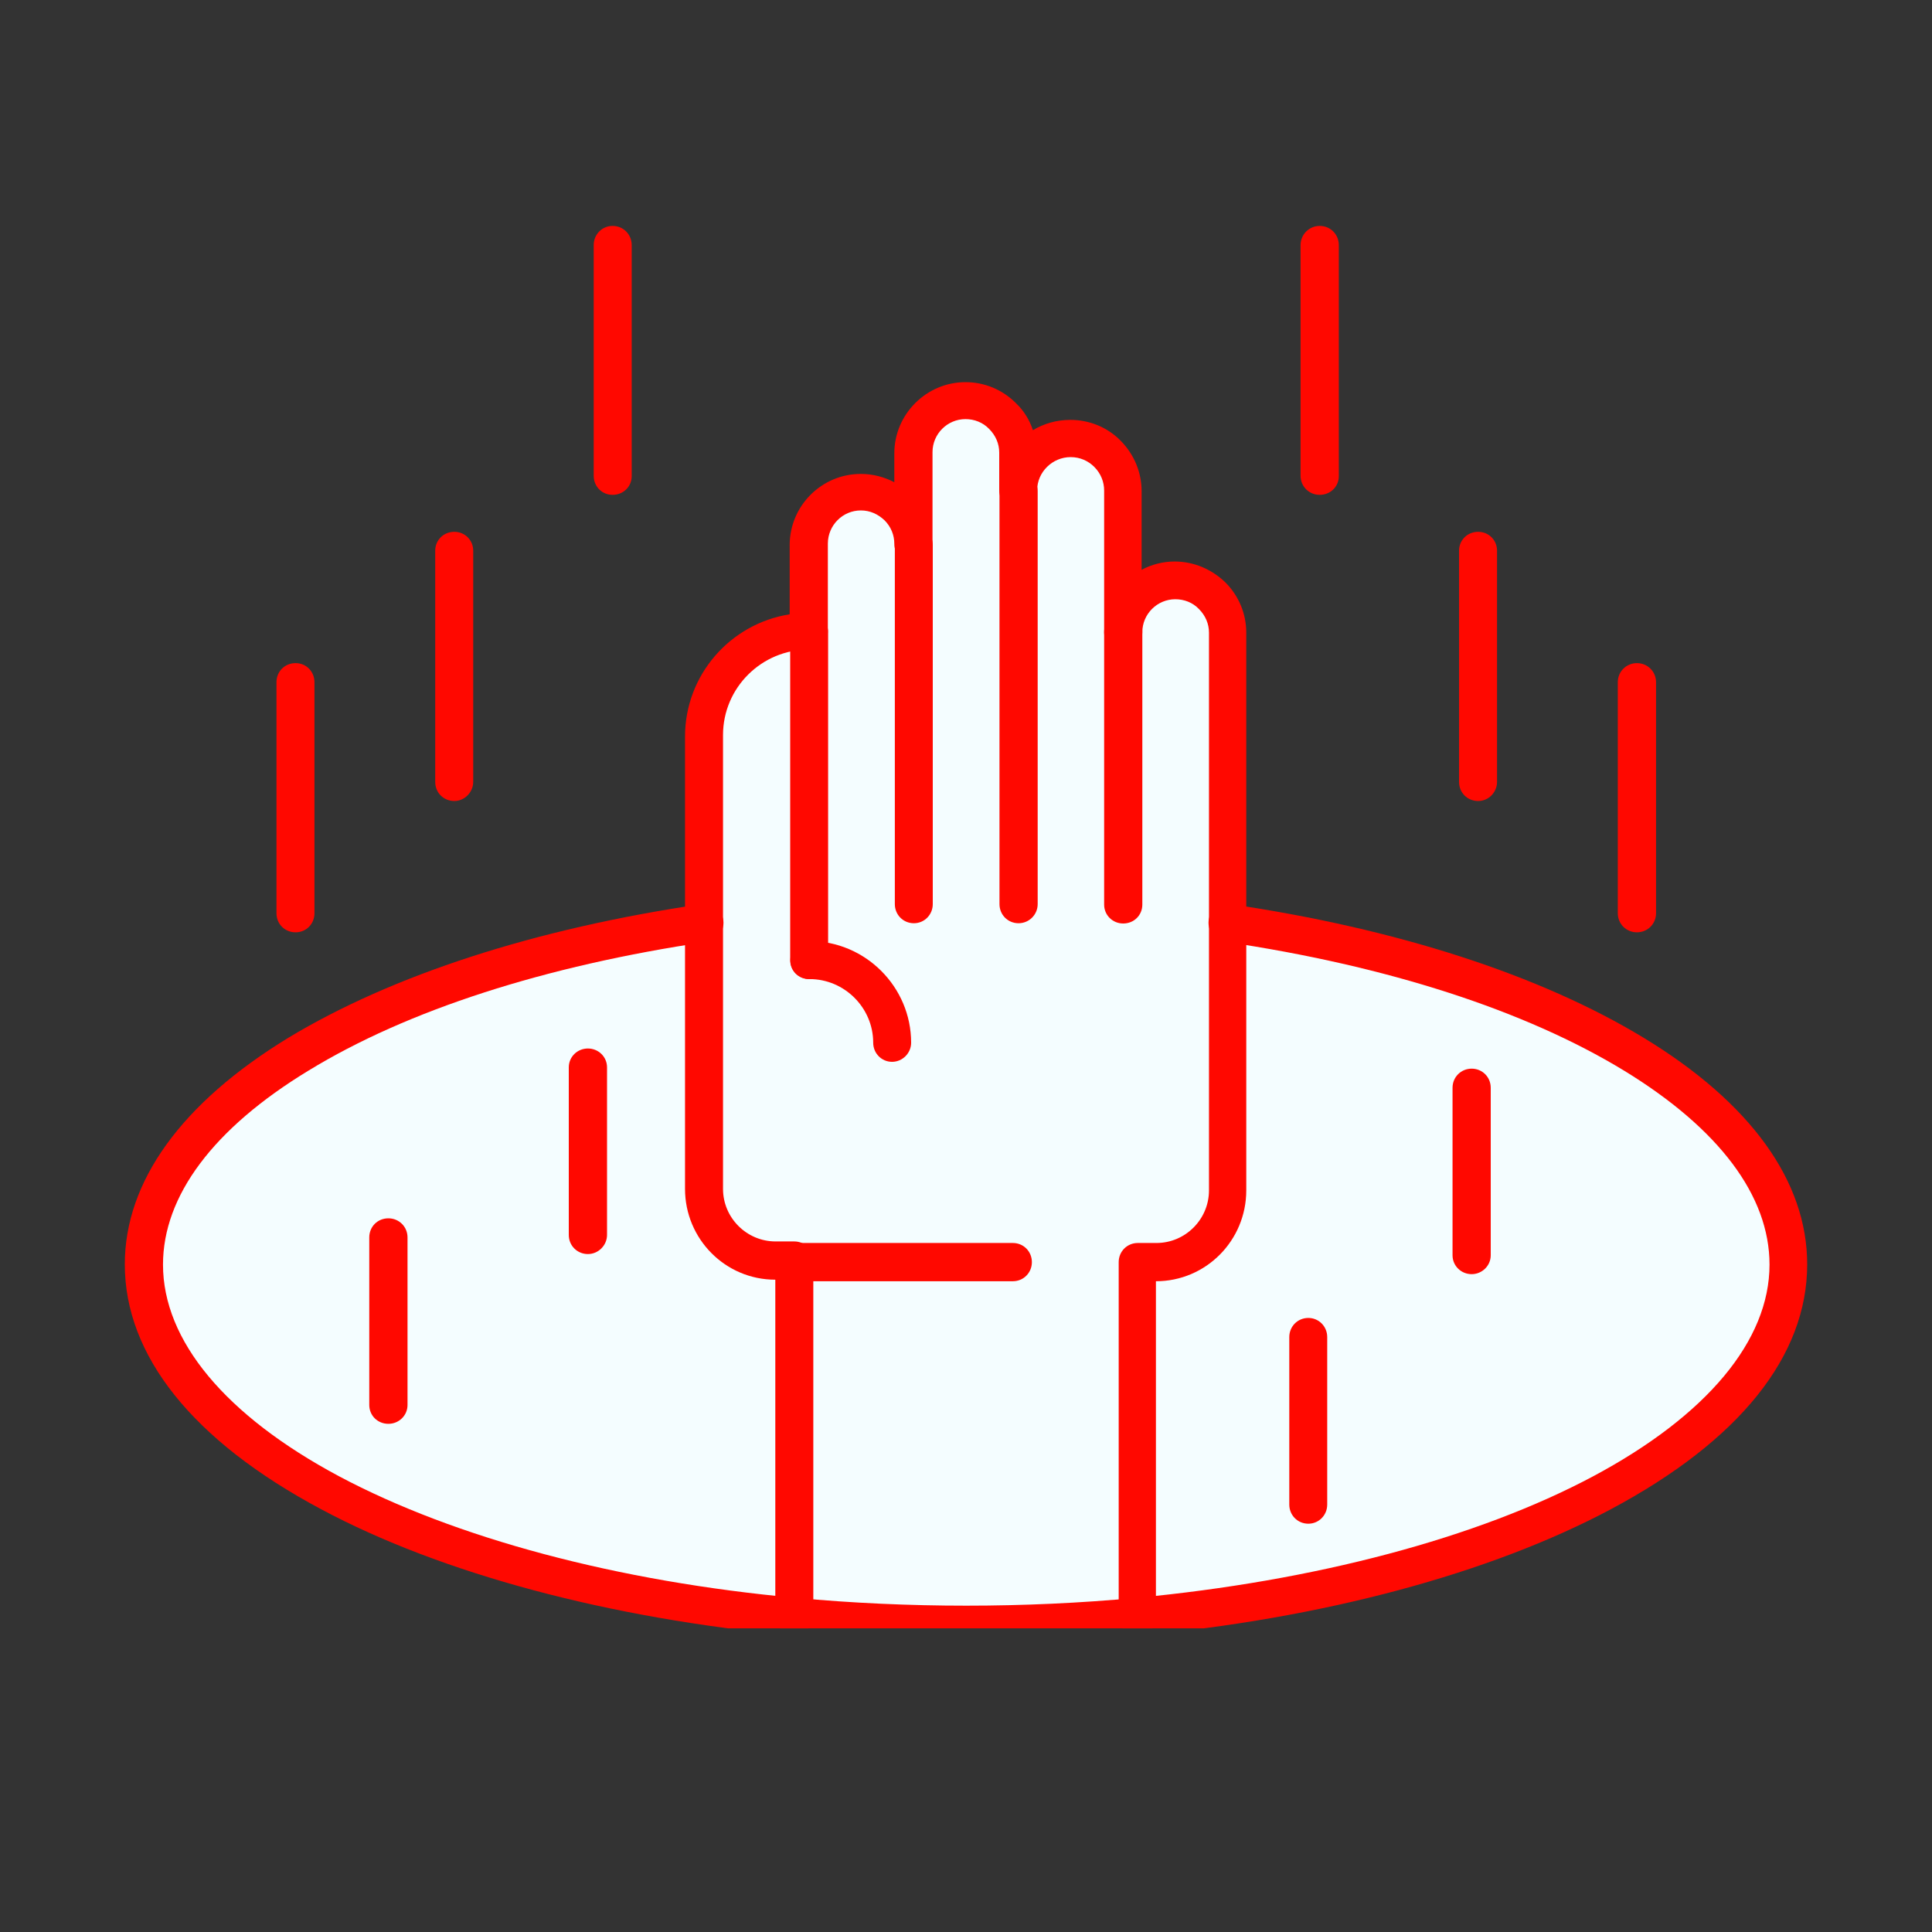 <svg xmlns="http://www.w3.org/2000/svg" xmlns:xlink="http://www.w3.org/1999/xlink" width="40" zoomAndPan="magnify" viewBox="0 0 30 30" height="40" preserveAspectRatio="xMidYMid meet" version="1.0"><rect x="0" y="0" width="30" height="30" fill="#333333" stroke="none"/><defs><clipPath id="fa5c3daacf"><path d="M 10 6 L 20 6 L 20 25.285 L 10 25.285 Z M 10 6 " clip-rule="nonzero"/></clipPath><clipPath id="acf6ee58ab"><path d="M 2 14 L 13 14 L 13 25.285 L 2 25.285 Z M 2 14 " clip-rule="nonzero"/></clipPath><clipPath id="cec7f0eed9"><path d="M 17 14 L 28 14 L 28 25.285 L 17 25.285 Z M 17 14 " clip-rule="nonzero"/></clipPath><clipPath id="8ec3140823"><path d="M 1.934 14 L 28.066 14 L 28.066 25.285 L 1.934 25.285 Z M 1.934 14 " clip-rule="nonzero"/></clipPath><clipPath id="50b5f7d0bf"><path d="M 10 5 L 20 5 L 20 25.285 L 10 25.285 Z M 10 5 " clip-rule="nonzero"/></clipPath><clipPath id="e68d1fb784"><path d="M 9 3.508 L 10 3.508 L 10 8 L 9 8 Z M 9 3.508 " clip-rule="nonzero"/></clipPath><clipPath id="fba9a9deef"><path d="M 20 3.508 L 21 3.508 L 21 8 L 20 8 Z M 20 3.508 " clip-rule="nonzero"/></clipPath></defs><g clip-path="url(#fa5c3daacf)"><path fill="#f4fdff" d="M 12.344 19.598 L 12.055 19.598 C 11.445 19.598 10.945 19.094 10.945 18.484 C 10.945 17.102 10.945 15.719 10.945 14.328 C 10.945 13.367 10.945 12.402 10.945 11.438 C 10.945 10.547 11.676 9.812 12.57 9.812 L 12.57 8.465 C 12.57 8.016 12.938 7.652 13.379 7.652 C 13.605 7.652 13.805 7.75 13.953 7.891 C 14.102 8.039 14.191 8.238 14.191 8.465 L 14.191 7.031 C 14.191 6.582 14.555 6.223 15 6.223 C 15.227 6.223 15.426 6.316 15.574 6.461 C 15.723 6.609 15.809 6.809 15.809 7.031 L 15.809 7.617 C 15.809 7.168 16.176 6.809 16.625 6.809 C 16.852 6.809 17.051 6.902 17.199 7.047 C 17.348 7.191 17.438 7.395 17.438 7.617 L 17.438 9.816 C 17.438 9.367 17.801 9.008 18.246 9.008 C 18.469 9.008 18.672 9.098 18.82 9.246 C 18.969 9.391 19.055 9.594 19.055 9.816 C 19.055 11.32 19.055 12.82 19.055 14.328 C 19.055 15.711 19.055 17.098 19.055 18.484 C 19.055 19.094 18.555 19.598 17.945 19.598 L 17.656 19.598 L 17.656 25.109 C 16.797 25.191 15.906 25.23 14.992 25.23 C 14.082 25.23 13.191 25.191 12.332 25.109 Z M 12.344 19.598 " fill-opacity="1" fill-rule="nonzero"/></g><g clip-path="url(#acf6ee58ab)"><path fill="#f4fdff" d="M 12.344 19.598 L 12.344 25.109 C 6.57 24.57 2.234 22.324 2.234 19.637 C 2.234 17.23 5.742 15.098 10.945 14.336 C 10.945 15.719 10.945 17.102 10.945 18.492 C 10.945 19.102 11.445 19.602 12.055 19.602 L 12.344 19.602 Z M 12.344 19.598 " fill-opacity="1" fill-rule="nonzero"/></g><g clip-path="url(#cec7f0eed9)"><path fill="#f4fdff" d="M 19.066 14.328 C 24.27 15.094 27.777 17.227 27.777 19.633 C 27.777 22.324 23.441 24.57 17.668 25.102 L 17.668 19.59 L 17.957 19.59 C 18.566 19.59 19.066 19.09 19.066 18.48 C 19.066 17.102 19.066 15.711 19.066 14.328 Z M 19.066 14.328 " fill-opacity="1" fill-rule="nonzero"/></g><path fill="#ff0800" d="M 15.727 19.895 L 12.34 19.895 C 12.172 19.895 12.043 19.762 12.043 19.598 C 12.043 19.434 12.172 19.301 12.34 19.301 L 15.727 19.301 C 15.895 19.301 16.023 19.434 16.023 19.598 C 16.023 19.762 15.895 19.895 15.727 19.895 Z M 15.727 19.895 " fill-opacity="1" fill-rule="nonzero"/><g clip-path="url(#8ec3140823)"><path fill="#ff0800" d="M 15.008 25.523 C 14.102 25.523 13.195 25.48 12.316 25.398 C 9.461 25.133 6.852 24.434 4.984 23.434 C 2.992 22.371 1.938 21.051 1.938 19.633 C 1.938 18.344 2.82 17.125 4.48 16.113 C 6.09 15.141 8.309 14.418 10.898 14.039 C 10.91 14.039 10.926 14.035 10.938 14.035 C 11.105 14.035 11.234 14.164 11.234 14.328 C 11.234 14.484 11.121 14.605 10.973 14.625 C 8.465 14.996 6.328 15.684 4.789 16.625 C 3.312 17.523 2.531 18.57 2.531 19.637 C 2.531 20.816 3.5 21.98 5.262 22.922 C 7.066 23.883 9.59 24.559 12.367 24.812 C 14.09 24.973 15.918 24.973 17.637 24.812 C 20.414 24.551 22.941 23.883 24.742 22.922 C 26.504 21.98 27.477 20.816 27.477 19.637 C 27.477 18.57 26.695 17.527 25.219 16.625 C 23.68 15.688 21.539 14.996 19.027 14.625 C 18.879 14.605 18.766 14.484 18.766 14.328 C 18.766 14.164 18.895 14.035 19.062 14.035 C 19.074 14.035 19.09 14.035 19.102 14.039 C 21.691 14.418 23.918 15.141 25.52 16.113 C 27.188 17.125 28.062 18.344 28.062 19.633 C 28.062 21.059 27.008 22.371 25.016 23.434 C 23.141 24.434 20.539 25.133 17.684 25.398 C 16.816 25.48 15.91 25.523 15.008 25.523 Z M 15.008 25.523 " fill-opacity="1" fill-rule="nonzero"/></g><g clip-path="url(#50b5f7d0bf)"><path fill="#ff0800" d="M 17.668 25.402 C 17.5 25.402 17.371 25.273 17.371 25.109 L 17.371 19.598 C 17.371 19.434 17.5 19.301 17.668 19.301 L 17.957 19.301 C 18.406 19.301 18.773 18.934 18.773 18.484 L 18.773 9.824 C 18.773 9.688 18.719 9.559 18.617 9.457 C 18.52 9.355 18.387 9.305 18.25 9.305 C 17.969 9.305 17.738 9.535 17.738 9.816 C 17.738 9.984 17.605 10.113 17.441 10.113 C 17.277 10.113 17.145 9.984 17.145 9.816 L 17.145 7.617 C 17.145 7.484 17.094 7.352 16.992 7.25 C 16.898 7.156 16.77 7.098 16.625 7.098 C 16.344 7.098 16.105 7.328 16.105 7.613 C 16.105 7.777 15.977 7.906 15.809 7.906 C 15.645 7.906 15.516 7.777 15.516 7.613 L 15.516 7.027 C 15.516 6.891 15.461 6.762 15.359 6.66 C 15.262 6.559 15.129 6.508 14.992 6.508 C 14.711 6.508 14.48 6.738 14.48 7.02 L 14.48 8.445 C 14.48 8.613 14.352 8.742 14.184 8.742 C 14.02 8.742 13.887 8.613 13.887 8.445 C 13.887 8.309 13.836 8.18 13.734 8.078 C 13.633 7.984 13.512 7.926 13.367 7.926 C 13.086 7.926 12.855 8.156 12.855 8.441 L 12.855 9.789 C 12.855 9.953 12.723 10.086 12.559 10.086 C 11.824 10.086 11.227 10.68 11.227 11.414 L 11.227 18.461 C 11.227 18.91 11.594 19.277 12.043 19.277 L 12.332 19.277 C 12.5 19.277 12.629 19.406 12.629 19.574 L 12.629 25.086 C 12.629 25.25 12.5 25.379 12.332 25.379 C 12.168 25.379 12.039 25.25 12.039 25.086 L 12.039 19.871 C 11.262 19.871 10.637 19.238 10.637 18.461 L 10.637 11.438 C 10.637 10.48 11.34 9.684 12.262 9.539 L 12.262 8.465 C 12.262 7.855 12.758 7.359 13.367 7.359 C 13.551 7.359 13.73 7.406 13.887 7.488 L 13.887 7.039 C 13.887 6.43 14.387 5.934 14.992 5.934 C 15.289 5.934 15.566 6.051 15.773 6.258 C 15.898 6.375 15.988 6.523 16.039 6.68 C 16.207 6.578 16.406 6.52 16.621 6.52 C 16.914 6.52 17.195 6.633 17.402 6.844 C 17.613 7.059 17.727 7.336 17.727 7.629 L 17.727 8.848 C 17.879 8.766 18.059 8.719 18.238 8.719 C 18.535 8.719 18.812 8.836 19.027 9.043 C 19.234 9.25 19.352 9.527 19.352 9.824 L 19.352 18.484 C 19.352 19.262 18.727 19.895 17.949 19.895 L 17.949 25.109 C 17.961 25.266 17.828 25.402 17.668 25.402 Z M 17.668 25.402 " fill-opacity="1" fill-rule="nonzero"/></g><path fill="#ff0800" d="M 12.562 15.203 C 12.398 15.203 12.27 15.074 12.27 14.91 L 12.27 9.816 C 12.27 9.652 12.398 9.523 12.562 9.523 C 12.73 9.523 12.859 9.652 12.859 9.816 L 12.859 14.91 C 12.859 15.074 12.73 15.203 12.562 15.203 Z M 12.562 15.203 " fill-opacity="1" fill-rule="nonzero"/><path fill="#ff0800" d="M 14.191 14.336 C 14.023 14.336 13.895 14.203 13.895 14.039 L 13.895 8.465 C 13.895 8.297 14.023 8.168 14.191 8.168 C 14.355 8.168 14.484 8.297 14.484 8.465 L 14.484 14.039 C 14.484 14.203 14.355 14.336 14.191 14.336 Z M 14.191 14.336 " fill-opacity="1" fill-rule="nonzero"/><path fill="#ff0800" d="M 15.816 14.336 C 15.648 14.336 15.52 14.203 15.52 14.039 L 15.52 7.625 C 15.52 7.457 15.648 7.328 15.816 7.328 C 15.98 7.328 16.113 7.457 16.113 7.625 L 16.113 14.039 C 16.113 14.203 15.98 14.336 15.816 14.336 Z M 15.816 14.336 " fill-opacity="1" fill-rule="nonzero"/><path fill="#ff0800" d="M 17.441 14.34 C 17.277 14.34 17.145 14.211 17.145 14.047 L 17.145 9.816 C 17.145 9.652 17.277 9.523 17.441 9.523 C 17.609 9.523 17.738 9.652 17.738 9.816 L 17.738 14.047 C 17.738 14.211 17.609 14.34 17.441 14.34 Z M 17.441 14.34 " fill-opacity="1" fill-rule="nonzero"/><path fill="#ff0800" d="M 13.852 16.488 C 13.688 16.488 13.559 16.355 13.559 16.191 C 13.559 15.648 13.113 15.203 12.57 15.203 C 12.406 15.203 12.273 15.074 12.273 14.91 C 12.273 14.742 12.406 14.613 12.57 14.613 C 13.438 14.613 14.148 15.324 14.148 16.191 C 14.148 16.355 14.012 16.488 13.852 16.488 Z M 13.852 16.488 " fill-opacity="1" fill-rule="nonzero"/><path fill="#ff0800" d="M 7.055 12.438 C 6.887 12.438 6.758 12.309 6.758 12.141 L 6.758 8.551 C 6.758 8.387 6.887 8.258 7.055 8.258 C 7.219 8.258 7.348 8.387 7.348 8.551 L 7.348 12.141 C 7.348 12.301 7.215 12.438 7.055 12.438 Z M 7.055 12.438 " fill-opacity="1" fill-rule="nonzero"/><path fill="#ff0800" d="M 4.59 14.477 C 4.422 14.477 4.293 14.348 4.293 14.18 L 4.293 10.594 C 4.293 10.426 4.422 10.297 4.59 10.297 C 4.754 10.297 4.883 10.426 4.883 10.594 L 4.883 14.18 C 4.883 14.348 4.754 14.477 4.59 14.477 Z M 4.59 14.477 " fill-opacity="1" fill-rule="nonzero"/><g clip-path="url(#e68d1fb784)"><path fill="#ff0800" d="M 9.512 7.684 C 9.348 7.684 9.219 7.555 9.219 7.387 L 9.219 3.805 C 9.219 3.641 9.348 3.508 9.512 3.508 C 9.68 3.508 9.809 3.641 9.809 3.805 L 9.809 7.395 C 9.809 7.555 9.68 7.684 9.512 7.684 Z M 9.512 7.684 " fill-opacity="1" fill-rule="nonzero"/></g><path fill="#ff0800" d="M 22.953 12.438 C 22.785 12.438 22.656 12.309 22.656 12.141 L 22.656 8.551 C 22.656 8.387 22.785 8.258 22.953 8.258 C 23.117 8.258 23.246 8.387 23.246 8.551 L 23.246 12.141 C 23.246 12.301 23.117 12.438 22.953 12.438 Z M 22.953 12.438 " fill-opacity="1" fill-rule="nonzero"/><path fill="#ff0800" d="M 25.418 14.477 C 25.254 14.477 25.121 14.348 25.121 14.18 L 25.121 10.594 C 25.121 10.426 25.254 10.297 25.418 10.297 C 25.582 10.297 25.715 10.426 25.715 10.594 L 25.715 14.18 C 25.715 14.348 25.582 14.477 25.418 14.477 Z M 25.418 14.477 " fill-opacity="1" fill-rule="nonzero"/><g clip-path="url(#fba9a9deef)"><path fill="#ff0800" d="M 20.492 7.684 C 20.328 7.684 20.195 7.555 20.195 7.387 L 20.195 3.805 C 20.195 3.641 20.328 3.508 20.492 3.508 C 20.66 3.508 20.789 3.641 20.789 3.805 L 20.789 7.395 C 20.789 7.555 20.66 7.684 20.492 7.684 Z M 20.492 7.684 " fill-opacity="1" fill-rule="nonzero"/></g><path fill="#ff0800" d="M 9.129 19.473 C 8.965 19.473 8.832 19.344 8.832 19.176 L 8.832 16.574 C 8.832 16.41 8.965 16.281 9.129 16.281 C 9.293 16.281 9.426 16.41 9.426 16.574 L 9.426 19.176 C 9.426 19.336 9.293 19.473 9.129 19.473 Z M 9.129 19.473 " fill-opacity="1" fill-rule="nonzero"/><path fill="#ff0800" d="M 6.031 22.109 C 5.863 22.109 5.734 21.98 5.734 21.816 L 5.734 19.215 C 5.734 19.047 5.863 18.918 6.031 18.918 C 6.195 18.918 6.328 19.047 6.328 19.215 L 6.328 21.816 C 6.328 21.98 6.195 22.109 6.031 22.109 Z M 6.031 22.109 " fill-opacity="1" fill-rule="nonzero"/><path fill="#ff0800" d="M 22.852 19.785 C 22.688 19.785 22.555 19.656 22.555 19.492 L 22.555 16.891 C 22.555 16.723 22.688 16.594 22.852 16.594 C 23.016 16.594 23.148 16.723 23.148 16.891 L 23.148 19.492 C 23.148 19.656 23.012 19.785 22.852 19.785 Z M 22.852 19.785 " fill-opacity="1" fill-rule="nonzero"/><path fill="#ff0800" d="M 20.316 23.66 C 20.148 23.66 20.02 23.527 20.02 23.363 L 20.02 20.762 C 20.02 20.598 20.148 20.465 20.316 20.465 C 20.48 20.465 20.609 20.598 20.609 20.762 L 20.609 23.363 C 20.609 23.527 20.48 23.66 20.316 23.66 Z M 20.316 23.66 " fill-opacity="1" fill-rule="nonzero"/></svg>